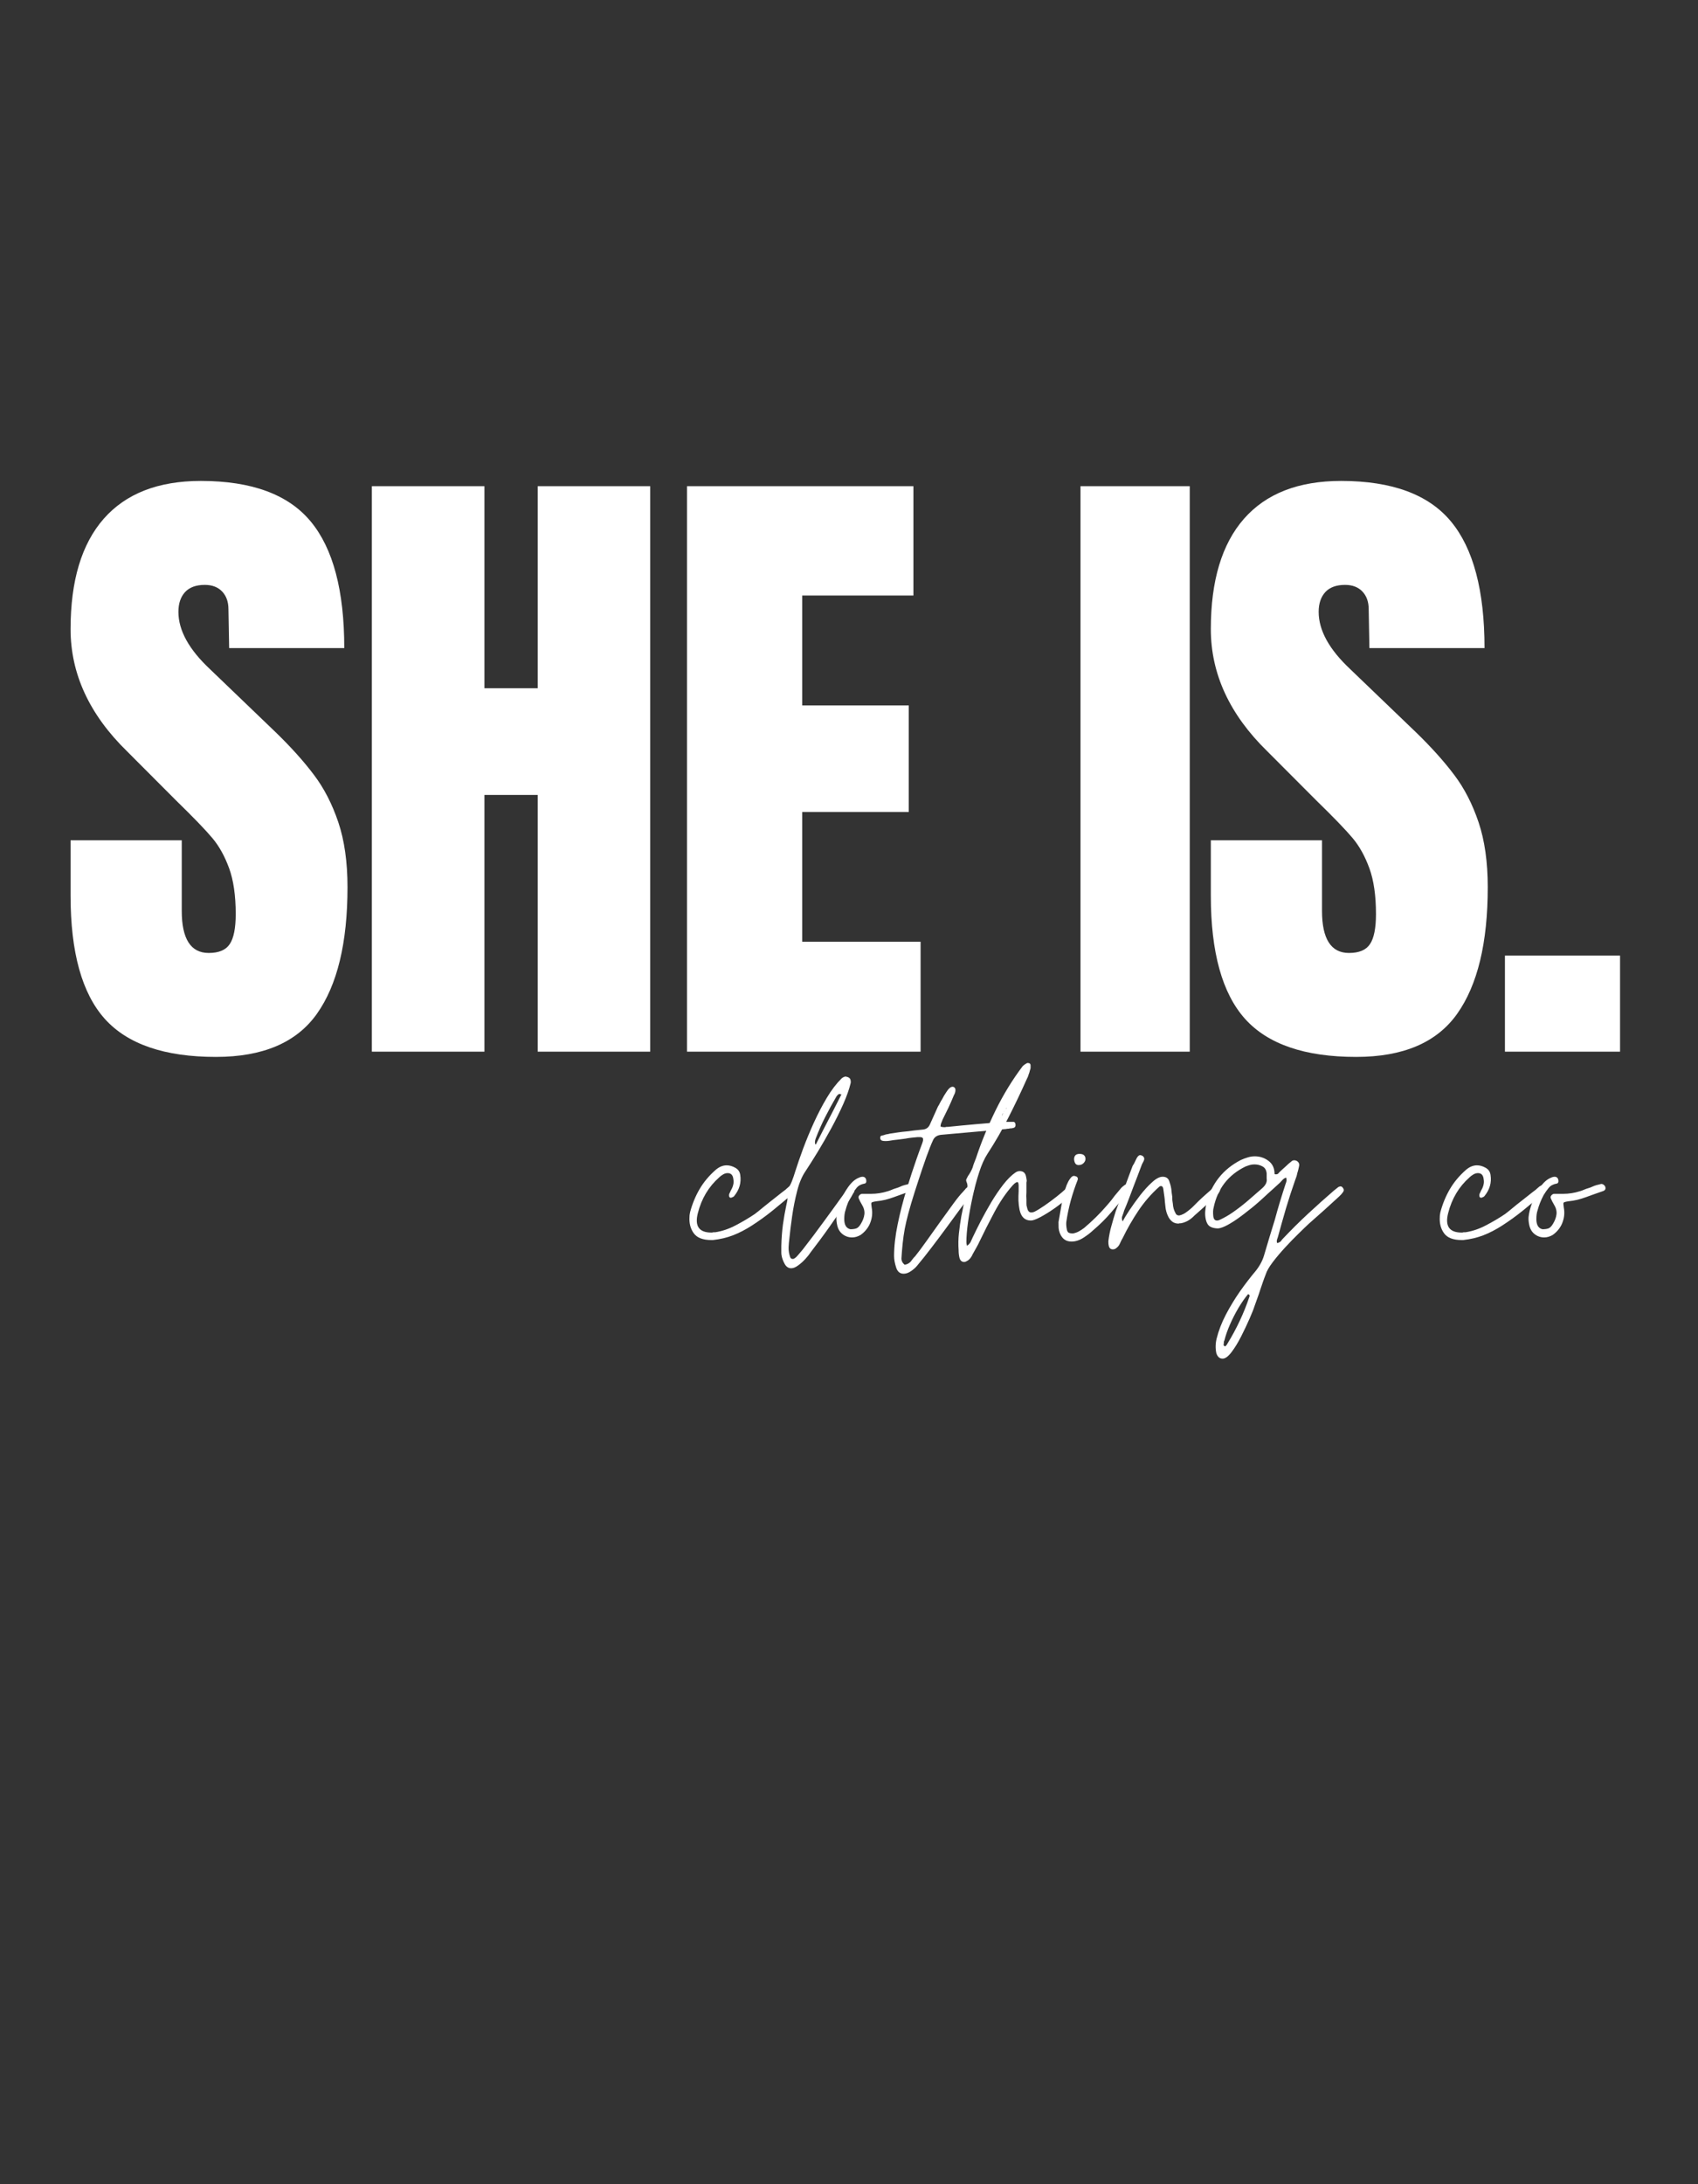 <svg version="1.0" preserveAspectRatio="xMidYMid meet" height="450" viewBox="0 0 262.5 337.5" zoomAndPan="magnify" width="350" xmlns:xlink="http://www.w3.org/1999/xlink" xmlns="http://www.w3.org/2000/svg"><rect x="0" y="0" width="262.5" height="337.5" fill="#333333" stroke="none"/><defs><g></g><clipPath id="fafa695d28"><path clip-rule="nonzero" d="M 99 106 L 243 106 L 243 165.309 L 99 165.309 Z M 99 106"></path></clipPath><clipPath id="aa5cc578fa"><path clip-rule="nonzero" d="M 0.117 27 L 18 27 L 18 39 L 0.117 39 Z M 0.117 27"></path></clipPath><clipPath id="61284500d1"><rect height="60" y="0" width="144" x="0"></rect></clipPath><clipPath id="db8284ffb9"><path clip-rule="nonzero" d="M 0.906 0.742 L 244.762 0.742 L 244.762 150 L 0.906 150 Z M 0.906 0.742"></path></clipPath><clipPath id="11372e3378"><rect height="150" y="0" width="245" x="0"></rect></clipPath><clipPath id="7ba3c2cc13"><rect height="166" y="0" width="245" x="0"></rect></clipPath></defs><g transform="matrix(1, 0, 0, 1, 7, 47)"><g clip-path="url(#7ba3c2cc13)"><g clip-path="url(#fafa695d28)"><g transform="matrix(1, 0, 0, 1, 99, 106)"><g clip-path="url(#61284500d1)"><g clip-path="url(#aa5cc578fa)"><g fill-opacity="1" fill="#ffffff"><g transform="translate(1.059, 40.518)"><g><path d="M 2.922 -1.906 C 1.617 -1.906 0.711 -2.25 0.203 -2.938 C -0.305 -3.633 -0.531 -4.477 -0.469 -5.469 C -0.469 -5.625 -0.457 -5.754 -0.438 -5.859 C -0.426 -5.973 -0.406 -6.094 -0.375 -6.219 C -0.031 -7.508 0.457 -8.695 1.094 -9.781 C 1.727 -10.863 2.555 -11.852 3.578 -12.75 C 4.129 -13.219 4.695 -13.453 5.281 -13.453 C 5.719 -13.453 6.16 -13.328 6.609 -13.078 C 7.055 -12.828 7.312 -12.457 7.375 -11.969 C 7.562 -10.789 7.254 -9.707 6.453 -8.719 C 6.391 -8.625 6.266 -8.547 6.078 -8.484 C 6.047 -8.484 6.031 -8.484 6.031 -8.484 C 6.031 -8.453 6.016 -8.438 5.984 -8.438 C 5.766 -8.438 5.656 -8.531 5.656 -8.719 C 5.625 -8.875 5.656 -9.031 5.75 -9.188 C 5.781 -9.25 5.812 -9.316 5.844 -9.391 C 5.875 -9.461 5.906 -9.531 5.938 -9.594 C 6.094 -9.844 6.207 -10.113 6.281 -10.406 C 6.363 -10.707 6.375 -11.008 6.312 -11.312 C 6.25 -11.938 5.953 -12.25 5.422 -12.25 C 5.18 -12.25 4.941 -12.176 4.703 -12.031 C 4.473 -11.895 4.281 -11.75 4.125 -11.594 C 2.488 -10.145 1.391 -8.305 0.828 -6.078 C 0.305 -4.066 1.004 -3.062 2.922 -3.062 C 3.047 -3.062 3.141 -3.078 3.203 -3.109 C 3.266 -3.109 3.316 -3.109 3.359 -3.109 C 3.41 -3.109 3.453 -3.109 3.484 -3.109 C 4.555 -3.266 5.633 -3.629 6.719 -4.203 C 7.801 -4.773 8.773 -5.352 9.641 -5.938 C 10.047 -6.25 10.441 -6.566 10.828 -6.891 C 11.211 -7.211 11.609 -7.531 12.016 -7.844 C 12.41 -8.145 12.801 -8.453 13.188 -8.766 C 13.57 -9.078 13.969 -9.383 14.375 -9.688 C 14.438 -9.75 14.504 -9.812 14.578 -9.875 C 14.66 -9.938 14.734 -10 14.797 -10.062 C 14.859 -10.125 14.926 -10.176 15 -10.219 C 15.082 -10.27 15.156 -10.312 15.219 -10.344 C 15.395 -10.406 15.484 -10.438 15.484 -10.438 C 15.672 -10.438 15.812 -10.359 15.906 -10.203 C 16.062 -10.016 16.062 -9.781 15.906 -9.5 C 15.875 -9.445 15.812 -9.375 15.719 -9.281 C 15.688 -9.25 15.645 -9.207 15.594 -9.156 C 15.551 -9.113 15.516 -9.078 15.484 -9.047 C 14.461 -8.18 13.438 -7.328 12.406 -6.484 C 11.375 -5.648 10.285 -4.863 9.141 -4.125 C 8.18 -3.508 7.223 -3.016 6.266 -2.641 C 5.305 -2.273 4.27 -2.031 3.156 -1.906 Z M 2.922 -1.906"></path></g></g></g></g><g fill-opacity="1" fill="#ffffff"><g transform="translate(14.787, 40.518)"><g><path d="M 1.531 2.453 C 1.094 2.453 0.75 2.219 0.5 1.75 C 0.258 1.289 0.109 0.879 0.047 0.516 C 0.016 0.359 0 0.203 0 0.047 C 0 -0.109 0 -0.25 0 -0.375 C 0 -0.531 0 -0.66 0 -0.766 C 0 -0.867 0 -0.953 0 -1.016 C 0.031 -2.191 0.113 -3.289 0.25 -4.312 C 0.395 -5.332 0.57 -6.336 0.781 -7.328 C 0.844 -7.578 0.895 -7.836 0.938 -8.109 C 0.988 -8.391 0.91 -8.656 0.703 -8.906 C 0.609 -9.031 0.582 -9.148 0.625 -9.266 C 0.676 -9.391 0.742 -9.5 0.828 -9.594 C 1.172 -10.031 1.438 -10.488 1.625 -10.969 C 1.812 -11.445 1.984 -11.945 2.141 -12.469 C 2.473 -13.52 2.883 -14.711 3.375 -16.047 C 3.875 -17.379 4.43 -18.723 5.047 -20.078 C 5.672 -21.441 6.336 -22.719 7.047 -23.906 C 7.754 -25.094 8.516 -26.086 9.328 -26.891 C 9.566 -27.078 9.781 -27.172 9.969 -27.172 C 10 -27.172 10.035 -27.16 10.078 -27.141 C 10.129 -27.129 10.203 -27.109 10.297 -27.078 C 10.516 -26.984 10.645 -26.852 10.688 -26.688 C 10.738 -26.52 10.75 -26.344 10.719 -26.156 C 10.5 -25.227 10.117 -24.148 9.578 -22.922 C 9.035 -21.703 8.414 -20.453 7.719 -19.172 C 7.02 -17.891 6.316 -16.664 5.609 -15.5 C 4.898 -14.344 4.281 -13.363 3.75 -12.562 C 3.195 -11.758 2.758 -10.723 2.438 -9.453 C 2.113 -8.191 1.859 -6.906 1.672 -5.594 C 1.484 -4.281 1.344 -3.141 1.25 -2.172 C 1.188 -1.711 1.145 -1.242 1.125 -0.766 C 1.113 -0.285 1.188 0.188 1.344 0.656 C 1.406 0.895 1.547 1.016 1.766 1.016 C 1.984 1.016 2.258 0.812 2.594 0.406 C 2.938 0.008 3.172 -0.266 3.297 -0.422 C 4.379 -1.805 5.488 -3.281 6.625 -4.844 C 7.77 -6.406 8.852 -7.898 9.875 -9.328 C 9.938 -9.441 10.062 -9.629 10.25 -9.891 C 10.438 -10.16 10.609 -10.297 10.766 -10.297 C 10.797 -10.297 10.898 -10.266 11.078 -10.203 C 11.297 -10.109 11.375 -9.938 11.312 -9.688 C 11.312 -9.445 11.25 -9.266 11.125 -9.141 C 11.031 -8.953 10.922 -8.754 10.797 -8.547 C 10.68 -8.348 10.562 -8.156 10.438 -7.969 C 9.938 -7.352 9.438 -6.711 8.938 -6.047 C 8.445 -5.391 7.957 -4.703 7.469 -3.984 C 6.969 -3.273 6.461 -2.578 5.953 -1.891 C 5.441 -1.211 4.941 -0.551 4.453 0.094 C 4.297 0.344 4.039 0.66 3.688 1.047 C 3.332 1.43 2.961 1.758 2.578 2.031 C 2.191 2.312 1.844 2.453 1.531 2.453 Z M 5.281 -16.656 C 5.281 -16.676 5.297 -16.688 5.328 -16.688 C 5.328 -16.688 5.328 -16.676 5.328 -16.656 C 5.766 -17.52 6.207 -18.391 6.656 -19.266 C 7.102 -20.148 7.555 -21.023 8.016 -21.891 L 9.281 -24.391 L 9.281 -24.438 C 9.25 -24.469 9.234 -24.5 9.234 -24.531 C 9.234 -24.469 9.25 -24.422 9.281 -24.391 C 9.094 -24.453 9 -24.484 9 -24.484 C 8.875 -24.484 8.719 -24.359 8.531 -24.109 C 7.914 -23.055 7.336 -22 6.797 -20.938 C 6.254 -19.875 5.766 -18.77 5.328 -17.625 C 5.172 -17.219 5.156 -16.895 5.281 -16.656 Z M 5.281 -16.656"></path></g></g></g><g fill-opacity="1" fill="#ffffff"><g transform="translate(23.784, 40.518)"><g><path d="M 1.953 -2.312 C 1.391 -2.312 0.891 -2.484 0.453 -2.828 C 0.023 -3.172 -0.25 -3.648 -0.375 -4.266 C -0.469 -4.734 -0.5 -5.133 -0.469 -5.469 C -0.406 -6.125 -0.219 -6.875 0.094 -7.719 C 0.406 -8.57 0.82 -9.367 1.344 -10.109 C 1.875 -10.848 2.43 -11.328 3.016 -11.547 C 3.203 -11.641 3.406 -11.688 3.625 -11.688 C 3.895 -11.656 4.062 -11.5 4.125 -11.219 C 4.188 -10.852 4.094 -10.656 3.844 -10.625 C 3.32 -10.531 2.922 -10.312 2.641 -9.969 C 2.359 -9.625 2.098 -9.254 1.859 -8.859 C 1.422 -8.023 1.109 -7.238 0.922 -6.5 C 0.797 -6.156 0.734 -5.703 0.734 -5.141 C 0.734 -4.242 1.047 -3.723 1.672 -3.578 C 2.035 -3.578 2.344 -3.617 2.594 -3.703 C 2.844 -3.797 3.078 -4.031 3.297 -4.406 C 3.598 -4.895 3.781 -5.383 3.844 -5.875 C 3.906 -6.375 3.77 -6.891 3.438 -7.422 C 3.25 -7.734 3.094 -8.039 2.969 -8.344 C 2.906 -8.5 2.926 -8.645 3.031 -8.781 C 3.145 -8.926 3.281 -9.016 3.438 -9.047 L 4.875 -9.047 C 5.738 -9.047 6.602 -9.18 7.469 -9.453 C 7.688 -9.516 7.898 -9.594 8.109 -9.688 C 8.328 -9.781 8.547 -9.859 8.766 -9.922 C 8.984 -9.984 9.191 -10.062 9.391 -10.156 C 9.586 -10.25 9.797 -10.328 10.016 -10.391 L 10.766 -10.578 C 11.004 -10.578 11.203 -10.453 11.359 -10.203 C 11.516 -9.828 11.391 -9.578 10.984 -9.453 C 10.555 -9.305 10.125 -9.156 9.688 -9 C 9.258 -8.844 8.828 -8.688 8.391 -8.531 C 7.961 -8.375 7.523 -8.238 7.078 -8.125 C 6.629 -8.02 6.156 -7.941 5.656 -7.891 C 5.227 -7.828 4.988 -7.754 4.938 -7.672 C 4.895 -7.598 4.906 -7.359 4.969 -6.953 C 5.145 -6.055 5.035 -5.176 4.641 -4.312 C 4.328 -3.664 3.863 -3.125 3.25 -2.688 C 2.812 -2.438 2.379 -2.312 1.953 -2.312 Z M 1.953 -2.312"></path></g></g></g><g fill-opacity="1" fill="#ffffff"><g transform="translate(32.874, 40.518)"><g><path d="M 0.828 3.297 C 0.242 3.297 -0.145 2.969 -0.344 2.312 C -0.551 1.664 -0.656 1.082 -0.656 0.562 C -0.656 -0.926 -0.469 -2.57 -0.094 -4.375 C 0.281 -6.188 0.738 -7.973 1.281 -9.734 C 1.82 -11.492 2.336 -13.07 2.828 -14.469 C 2.984 -14.906 3.129 -15.316 3.266 -15.703 C 3.41 -16.086 3.555 -16.477 3.703 -16.875 C 3.828 -17.219 3.863 -17.457 3.812 -17.594 C 3.77 -17.738 3.613 -17.812 3.344 -17.812 L 2.969 -17.812 C 2.656 -17.781 2.344 -17.75 2.031 -17.719 C 1.727 -17.688 1.422 -17.641 1.109 -17.578 C 0.805 -17.547 0.488 -17.504 0.156 -17.453 C -0.164 -17.41 -0.477 -17.375 -0.781 -17.344 C -0.969 -17.312 -1.16 -17.281 -1.359 -17.25 C -1.566 -17.219 -1.766 -17.203 -1.953 -17.203 C -2.191 -17.203 -2.359 -17.219 -2.453 -17.25 C -2.609 -17.281 -2.719 -17.375 -2.781 -17.531 C -2.844 -17.844 -2.766 -18.016 -2.547 -18.047 C -2.422 -18.078 -2.312 -18.102 -2.219 -18.125 C -2.133 -18.156 -2.047 -18.188 -1.953 -18.219 C -1.828 -18.25 -1.707 -18.27 -1.594 -18.281 C -1.488 -18.301 -1.375 -18.328 -1.25 -18.359 C -0.82 -18.422 -0.398 -18.484 0.016 -18.547 C 0.441 -18.609 0.852 -18.656 1.25 -18.688 C 1.688 -18.75 2.102 -18.801 2.5 -18.844 C 2.906 -18.895 3.305 -18.938 3.703 -18.969 C 4.266 -19 4.656 -19.258 4.875 -19.75 L 6.125 -22.531 C 6.25 -22.719 6.352 -22.906 6.438 -23.094 C 6.531 -23.281 6.641 -23.469 6.766 -23.656 C 6.859 -23.832 6.957 -24.016 7.062 -24.203 C 7.176 -24.391 7.297 -24.578 7.422 -24.766 C 7.766 -25.316 8.086 -25.594 8.391 -25.594 C 8.578 -25.594 8.719 -25.488 8.812 -25.281 C 8.875 -24.969 8.797 -24.625 8.578 -24.25 C 8.328 -23.633 8.055 -23.016 7.766 -22.391 C 7.473 -21.773 7.172 -21.16 6.859 -20.547 C 6.828 -20.484 6.797 -20.406 6.766 -20.312 C 6.734 -20.219 6.703 -20.141 6.672 -20.078 C 6.578 -19.891 6.531 -19.676 6.531 -19.438 C 6.656 -19.406 6.766 -19.379 6.859 -19.359 C 6.953 -19.348 7.047 -19.344 7.141 -19.344 C 7.266 -19.344 7.359 -19.359 7.422 -19.391 C 7.484 -19.391 7.531 -19.391 7.562 -19.391 C 7.594 -19.391 7.625 -19.391 7.656 -19.391 C 8.301 -19.453 8.973 -19.52 9.672 -19.594 C 10.367 -19.664 11.102 -19.734 11.875 -19.797 C 12.645 -19.859 13.379 -19.922 14.078 -19.984 C 14.773 -20.047 15.445 -20.109 16.094 -20.172 L 17.766 -20.172 C 17.984 -20.172 18.102 -20.016 18.125 -19.703 C 18.125 -19.461 18.035 -19.312 17.859 -19.25 C 17.734 -19.219 17.625 -19.191 17.531 -19.172 C 17.438 -19.16 17.344 -19.156 17.25 -19.156 C 17.156 -19.125 17.062 -19.109 16.969 -19.109 C 16.875 -19.109 16.77 -19.094 16.656 -19.062 L 6.672 -18.172 C 5.992 -18.117 5.547 -17.812 5.328 -17.25 C 5.055 -16.664 4.723 -15.82 4.328 -14.719 C 3.941 -13.625 3.539 -12.441 3.125 -11.172 C 2.707 -9.91 2.328 -8.707 1.984 -7.562 C 1.648 -6.414 1.406 -5.504 1.25 -4.828 C 1.062 -4.047 0.914 -3.273 0.812 -2.516 C 0.707 -1.766 0.625 -0.988 0.562 -0.188 C 0.531 0.156 0.504 0.52 0.484 0.906 C 0.473 1.289 0.633 1.625 0.969 1.906 C 1.312 1.875 1.625 1.719 1.906 1.438 C 2.031 1.281 2.145 1.129 2.25 0.984 C 2.352 0.848 2.469 0.723 2.594 0.609 C 3.094 -0.016 3.688 -0.812 4.375 -1.781 C 5.07 -2.758 5.785 -3.758 6.516 -4.781 C 7.242 -5.801 7.914 -6.727 8.531 -7.562 C 9.145 -8.395 9.625 -8.984 9.969 -9.328 C 10.031 -9.41 10.109 -9.5 10.203 -9.594 C 10.297 -9.688 10.375 -9.781 10.438 -9.875 C 10.594 -10.031 10.773 -10.156 10.984 -10.25 C 11.016 -10.25 11.047 -10.266 11.078 -10.297 C 11.109 -10.297 11.125 -10.297 11.125 -10.297 C 11.125 -10.297 11.141 -10.297 11.172 -10.297 C 11.203 -10.297 11.312 -10.266 11.5 -10.203 C 11.75 -10.016 11.797 -9.781 11.641 -9.5 C 11.641 -9.414 11.594 -9.328 11.5 -9.234 C 11.039 -8.672 10.43 -7.879 9.672 -6.859 C 8.91 -5.836 8.207 -4.879 7.562 -3.984 C 6.789 -2.93 6 -1.875 5.188 -0.812 C 4.383 0.25 3.613 1.219 2.875 2.094 C 2.656 2.363 2.352 2.629 1.969 2.891 C 1.582 3.16 1.203 3.297 0.828 3.297 Z M 0.828 3.297"></path></g></g></g><g fill-opacity="1" fill="#ffffff"><g transform="translate(42.196, 40.518)"><g><path d="M 0.875 1.484 C 0.508 1.484 0.266 1.281 0.141 0.875 C 0.047 0.508 0 0.109 0 -0.328 C -0.062 -1.223 -0.047 -2.102 0.047 -2.969 C 0.141 -3.832 0.266 -4.711 0.422 -5.609 C 0.484 -5.922 0.547 -6.223 0.609 -6.516 C 0.672 -6.805 0.727 -7.109 0.781 -7.422 C 0.844 -7.703 0.906 -7.988 0.969 -8.281 C 1.031 -8.57 1.078 -8.875 1.109 -9.188 C 1.141 -9.344 1.176 -9.488 1.219 -9.625 C 1.27 -9.758 1.312 -9.891 1.344 -10.016 C 1.406 -10.297 1.359 -10.602 1.203 -10.938 C 1.141 -11.125 1.156 -11.281 1.25 -11.406 C 1.281 -11.469 1.312 -11.531 1.344 -11.594 C 1.375 -11.656 1.406 -11.719 1.438 -11.781 C 1.594 -12 1.734 -12.223 1.859 -12.453 C 1.984 -12.68 2.086 -12.906 2.172 -13.125 C 2.234 -13.375 2.312 -13.613 2.406 -13.844 C 2.5 -14.07 2.594 -14.312 2.688 -14.562 C 3.488 -17 4.5 -19.461 5.719 -21.953 C 6.945 -24.441 8.348 -26.723 9.922 -28.797 C 9.984 -28.859 10.066 -28.926 10.172 -29 C 10.285 -29.082 10.406 -29.156 10.531 -29.219 C 10.562 -29.25 10.609 -29.266 10.672 -29.266 C 10.973 -29.266 11.125 -29.141 11.125 -28.891 C 11.125 -28.828 11.125 -28.766 11.125 -28.703 C 11.125 -28.641 11.125 -28.578 11.125 -28.516 C 11.125 -28.453 11.113 -28.391 11.094 -28.328 C 11.082 -28.273 11.062 -28.219 11.031 -28.156 C 11 -28.031 10.969 -27.91 10.938 -27.797 C 10.906 -27.691 10.863 -27.578 10.812 -27.453 C 10.781 -27.328 10.738 -27.207 10.688 -27.094 C 10.645 -26.988 10.594 -26.879 10.531 -26.766 C 9.633 -24.754 8.695 -22.789 7.719 -20.875 C 6.75 -18.957 5.66 -17.07 4.453 -15.219 C 3.984 -14.5 3.555 -13.547 3.172 -12.359 C 2.785 -11.172 2.445 -9.898 2.156 -8.547 C 1.863 -7.203 1.629 -5.91 1.453 -4.672 C 1.285 -3.441 1.203 -2.426 1.203 -1.625 C 1.203 -1.531 1.207 -1.441 1.219 -1.359 C 1.238 -1.285 1.266 -1.172 1.297 -1.016 C 1.609 -1.234 1.812 -1.469 1.906 -1.719 C 1.969 -1.844 2.02 -1.957 2.062 -2.062 C 2.113 -2.164 2.164 -2.281 2.219 -2.406 C 2.531 -3.062 2.93 -3.867 3.422 -4.828 C 3.922 -5.785 4.461 -6.758 5.047 -7.75 C 5.641 -8.738 6.258 -9.648 6.906 -10.484 C 7.562 -11.316 8.18 -11.93 8.766 -12.328 C 8.984 -12.484 9.211 -12.562 9.453 -12.562 C 10.016 -12.562 10.344 -12.254 10.438 -11.641 C 10.469 -11.516 10.488 -11.406 10.5 -11.312 C 10.52 -11.219 10.531 -11.125 10.531 -11.031 C 10.5 -10.914 10.484 -10.812 10.484 -10.719 C 10.484 -10.625 10.484 -10.531 10.484 -10.438 C 10.484 -10.219 10.484 -10.016 10.484 -9.828 C 10.484 -9.641 10.484 -9.457 10.484 -9.281 C 10.453 -8.906 10.453 -8.531 10.484 -8.156 C 10.484 -8.031 10.484 -7.922 10.484 -7.828 C 10.484 -7.742 10.484 -7.656 10.484 -7.562 C 10.484 -7.438 10.488 -7.328 10.5 -7.234 C 10.52 -7.141 10.547 -7.047 10.578 -6.953 C 10.672 -6.43 10.883 -6.172 11.219 -6.172 C 11.406 -6.172 11.594 -6.219 11.781 -6.312 C 12.145 -6.488 12.645 -6.797 13.281 -7.234 C 13.914 -7.672 14.535 -8.129 15.141 -8.609 C 15.742 -9.086 16.188 -9.461 16.469 -9.734 C 16.613 -9.922 16.781 -10.094 16.969 -10.25 C 17.031 -10.312 17.109 -10.344 17.203 -10.344 C 17.297 -10.344 17.359 -10.328 17.391 -10.297 C 17.422 -10.266 17.441 -10.25 17.453 -10.25 C 17.473 -10.25 17.5 -10.234 17.531 -10.203 C 17.719 -10.047 17.797 -9.859 17.766 -9.641 C 17.672 -9.305 17.336 -8.875 16.766 -8.344 C 16.191 -7.82 15.523 -7.297 14.766 -6.766 C 14.016 -6.242 13.305 -5.805 12.641 -5.453 C 11.973 -5.098 11.484 -4.922 11.172 -4.922 C 10.242 -4.922 9.66 -5.473 9.422 -6.578 C 9.328 -7.047 9.27 -7.52 9.25 -8 C 9.238 -8.477 9.25 -8.961 9.281 -9.453 C 9.281 -9.578 9.281 -9.688 9.281 -9.781 C 9.281 -9.875 9.281 -9.969 9.281 -10.062 C 9.281 -10.156 9.281 -10.25 9.281 -10.344 C 9.281 -10.438 9.266 -10.547 9.234 -10.672 C 9.234 -10.797 9.172 -10.859 9.047 -10.859 C 8.984 -10.859 8.938 -10.844 8.906 -10.812 C 8.781 -10.75 8.672 -10.672 8.578 -10.578 C 8.484 -10.484 8.406 -10.406 8.344 -10.344 C 7.32 -9.195 6.379 -7.812 5.516 -6.188 C 4.648 -4.562 3.895 -3.07 3.25 -1.719 C 3.094 -1.375 2.922 -1.039 2.734 -0.719 C 2.547 -0.395 2.359 -0.062 2.172 0.281 C 1.992 0.707 1.75 1.031 1.438 1.25 C 1.188 1.406 1 1.484 0.875 1.484 Z M 6.5 -20.781 L 6.531 -20.781 L 6.531 -20.828 C 6.75 -21.098 6.844 -21.344 6.812 -21.562 C 6.781 -21.406 6.75 -21.266 6.719 -21.141 C 6.688 -21.023 6.613 -20.906 6.5 -20.781 Z M 6.906 -21.656 L 7.188 -21.891 C 7.156 -21.859 7.113 -21.828 7.062 -21.797 C 7.02 -21.766 6.969 -21.719 6.906 -21.656 Z M 7.328 -22.125 C 7.391 -22.188 7.422 -22.25 7.422 -22.312 C 7.422 -22.406 7.438 -22.461 7.469 -22.484 Z M 7.328 -22.125"></path></g></g></g><g fill-opacity="1" fill="#ffffff"><g transform="translate(57.64, 40.518)"><g><path d="M 2 -1.672 C 1.133 -1.672 0.531 -2.117 0.188 -3.016 C 0.094 -3.266 0.035 -3.52 0.016 -3.781 C 0.004 -4.039 0 -4.344 0 -4.688 C 0.125 -5.363 0.266 -6.172 0.422 -7.109 C 0.578 -8.055 0.785 -8.953 1.047 -9.797 C 1.305 -10.648 1.641 -11.281 2.047 -11.688 C 2.191 -11.781 2.312 -11.828 2.406 -11.828 C 2.438 -11.828 2.547 -11.797 2.734 -11.734 C 2.953 -11.641 3.031 -11.469 2.969 -11.219 C 2.562 -10.195 2.203 -9.125 1.891 -8 C 1.586 -6.875 1.359 -5.77 1.203 -4.688 C 1.172 -4.344 1.203 -3.941 1.297 -3.484 C 1.359 -3.234 1.469 -3.078 1.625 -3.016 C 1.781 -2.953 1.977 -2.922 2.219 -2.922 C 2.562 -2.984 2.875 -3.094 3.156 -3.25 C 3.438 -3.406 3.711 -3.586 3.984 -3.797 C 4.609 -4.328 5.203 -4.867 5.766 -5.422 C 6.336 -5.984 6.891 -6.57 7.422 -7.188 C 7.609 -7.406 7.789 -7.617 7.969 -7.828 C 8.156 -8.047 8.328 -8.266 8.484 -8.484 C 8.641 -8.703 8.812 -8.914 9 -9.125 C 9.188 -9.344 9.367 -9.562 9.547 -9.781 C 9.641 -9.906 9.738 -10.016 9.844 -10.109 C 9.957 -10.203 10.078 -10.297 10.203 -10.391 C 10.266 -10.453 10.344 -10.484 10.438 -10.484 C 10.562 -10.484 10.672 -10.438 10.766 -10.344 C 10.941 -10.219 11 -10.031 10.938 -9.781 C 10.906 -9.594 10.816 -9.426 10.672 -9.281 C 9.859 -8.227 9.023 -7.207 8.172 -6.219 C 7.328 -5.227 6.395 -4.301 5.375 -3.438 C 4.945 -3.031 4.43 -2.633 3.828 -2.25 C 3.223 -1.863 2.613 -1.672 2 -1.672 Z M 3.203 -13.5 C 2.734 -13.438 2.469 -13.727 2.406 -14.375 C 2.406 -14.938 2.688 -15.219 3.25 -15.219 C 3.832 -15.219 4.141 -14.969 4.172 -14.469 C 4.172 -14.219 4.07 -13.992 3.875 -13.797 C 3.676 -13.598 3.453 -13.5 3.203 -13.5 Z M 3.203 -13.5"></path></g></g></g><g fill-opacity="1" fill="#ffffff"><g transform="translate(66.267, 40.518)"><g><path d="M -0.234 -0.469 C -0.598 -0.469 -0.812 -0.68 -0.875 -1.109 C -0.906 -1.203 -0.922 -1.406 -0.922 -1.719 C -0.828 -2.52 -0.672 -3.305 -0.453 -4.078 C -0.242 -4.848 -0.016 -5.625 0.234 -6.406 C 0.453 -6.988 0.664 -7.566 0.875 -8.141 C 1.094 -8.711 1.312 -9.289 1.531 -9.875 C 1.75 -10.469 1.961 -11.047 2.172 -11.609 C 2.391 -12.18 2.609 -12.766 2.828 -13.359 C 2.984 -13.578 3.16 -13.91 3.359 -14.359 C 3.555 -14.805 3.781 -15.031 4.031 -15.031 C 4.031 -15.031 4.125 -15 4.312 -14.938 C 4.625 -14.75 4.703 -14.484 4.547 -14.141 L 4.266 -13.594 C 4.047 -13 3.82 -12.406 3.594 -11.812 C 3.363 -11.227 3.141 -10.645 2.922 -10.062 C 2.703 -9.477 2.477 -8.883 2.25 -8.281 C 2.02 -7.676 1.781 -7.082 1.531 -6.5 C 1.5 -6.375 1.457 -6.238 1.406 -6.094 C 1.363 -5.957 1.312 -5.812 1.25 -5.656 C 1.125 -5.406 1.141 -5.113 1.297 -4.781 C 1.484 -5.176 1.82 -5.742 2.312 -6.484 C 2.812 -7.234 3.367 -8.008 3.984 -8.812 C 4.609 -9.613 5.227 -10.289 5.844 -10.844 C 6.457 -11.406 7 -11.688 7.469 -11.688 C 7.988 -11.688 8.328 -11.469 8.484 -11.031 C 8.641 -10.602 8.75 -10.188 8.812 -9.781 C 8.844 -9.562 8.863 -9.359 8.875 -9.172 C 8.895 -8.992 8.922 -8.812 8.953 -8.625 C 8.953 -8.438 8.957 -8.25 8.969 -8.062 C 8.988 -7.883 9.016 -7.703 9.047 -7.516 C 9.078 -6.984 9.211 -6.504 9.453 -6.078 C 9.547 -5.828 9.734 -5.703 10.016 -5.703 C 10.078 -5.703 10.125 -5.719 10.156 -5.75 C 10.156 -5.75 10.16 -5.75 10.172 -5.75 C 10.191 -5.75 10.219 -5.75 10.25 -5.75 C 10.531 -5.844 10.789 -5.973 11.031 -6.141 C 11.281 -6.316 11.531 -6.508 11.781 -6.719 C 12 -6.906 12.195 -7.094 12.375 -7.281 C 12.562 -7.469 12.766 -7.672 12.984 -7.891 C 13.172 -8.066 13.363 -8.25 13.562 -8.438 C 13.758 -8.625 13.969 -8.812 14.188 -9 C 14.438 -9.219 14.645 -9.398 14.812 -9.547 C 14.988 -9.703 15.109 -9.812 15.172 -9.875 C 15.223 -9.938 15.281 -10 15.344 -10.062 C 15.406 -10.125 15.453 -10.172 15.484 -10.203 C 15.578 -10.297 15.688 -10.344 15.812 -10.344 C 15.938 -10.344 16.047 -10.297 16.141 -10.203 C 16.359 -10.016 16.422 -9.797 16.328 -9.547 C 16.234 -9.305 16.094 -9.094 15.906 -8.906 C 15.781 -8.781 15.539 -8.555 15.188 -8.234 C 14.832 -7.91 14.445 -7.551 14.031 -7.156 C 13.613 -6.77 13.223 -6.422 12.859 -6.109 C 12.504 -5.805 12.27 -5.594 12.156 -5.469 C 11.594 -4.945 10.973 -4.625 10.297 -4.5 C 10.266 -4.5 10.234 -4.5 10.203 -4.5 C 10.172 -4.5 10.141 -4.5 10.109 -4.5 C 10.047 -4.469 9.969 -4.453 9.875 -4.453 C 9.258 -4.453 8.766 -4.773 8.391 -5.422 C 8.109 -5.953 7.941 -6.523 7.891 -7.141 C 7.859 -7.391 7.832 -7.629 7.812 -7.859 C 7.801 -8.086 7.781 -8.312 7.75 -8.531 C 7.719 -8.75 7.688 -8.973 7.656 -9.203 C 7.625 -9.43 7.594 -9.656 7.562 -9.875 C 7.5 -10.125 7.391 -10.25 7.234 -10.25 C 7.109 -10.25 7 -10.203 6.906 -10.109 C 5.695 -9.023 4.633 -7.801 3.719 -6.438 C 2.812 -5.082 2.004 -3.676 1.297 -2.219 C 1.234 -2.102 1.16 -1.973 1.078 -1.828 C 1.004 -1.691 0.938 -1.547 0.875 -1.391 C 0.812 -1.234 0.727 -1.094 0.625 -0.969 C 0.52 -0.844 0.391 -0.723 0.234 -0.609 C 0.109 -0.516 -0.047 -0.469 -0.234 -0.469 Z M -0.234 -0.469"></path></g></g></g><g fill-opacity="1" fill="#ffffff"><g transform="translate(80.319, 40.518)"><g><path d="M 2.688 16.422 C 2.227 16.422 1.906 16.141 1.719 15.578 C 1.562 14.836 1.578 14.082 1.766 13.312 C 2.066 12.102 2.539 10.875 3.188 9.625 C 3.844 8.375 4.578 7.164 5.391 6 C 6.211 4.844 7.016 3.801 7.797 2.875 C 8.098 2.5 8.359 2.109 8.578 1.703 C 8.797 1.305 8.969 0.895 9.094 0.469 C 9.363 -0.457 9.641 -1.383 9.922 -2.312 C 10.203 -3.238 10.484 -4.156 10.766 -5.062 C 11.004 -5.957 11.266 -6.867 11.547 -7.797 C 11.828 -8.723 12.117 -9.648 12.422 -10.578 C 12.484 -10.734 12.531 -10.879 12.562 -11.016 C 12.594 -11.148 12.578 -11.328 12.516 -11.547 C 12.336 -11.516 12.156 -11.406 11.969 -11.219 C 11.906 -11.156 11.832 -11.078 11.75 -10.984 C 11.676 -10.898 11.609 -10.828 11.547 -10.766 C 11.141 -10.391 10.727 -10.016 10.312 -9.641 C 9.895 -9.273 9.488 -8.906 9.094 -8.531 C 8.688 -8.156 8.266 -7.781 7.828 -7.406 C 7.398 -7.039 6.969 -6.691 6.531 -6.359 C 6.227 -6.109 5.789 -5.773 5.219 -5.359 C 4.645 -4.941 4.055 -4.566 3.453 -4.234 C 2.848 -3.91 2.363 -3.734 2 -3.703 C 1.5 -3.703 1.086 -3.797 0.766 -3.984 C 0.441 -4.172 0.219 -4.531 0.094 -5.062 C 0 -5.488 -0.031 -5.91 0 -6.328 C 0.031 -6.742 0.094 -7.172 0.188 -7.609 C 0.988 -10.641 2.766 -12.863 5.516 -14.281 C 5.859 -14.438 6.207 -14.566 6.562 -14.672 C 6.914 -14.785 7.281 -14.844 7.656 -14.844 C 8.457 -14.844 9.164 -14.609 9.781 -14.141 C 10.406 -13.68 10.719 -13.004 10.719 -12.109 C 10.75 -12.078 10.82 -12.062 10.938 -12.062 C 11.094 -12.062 11.219 -12.109 11.312 -12.203 C 11.344 -12.266 11.406 -12.336 11.5 -12.422 C 11.656 -12.578 11.812 -12.723 11.969 -12.859 C 12.125 -13.004 12.273 -13.141 12.422 -13.266 C 12.578 -13.422 12.723 -13.555 12.859 -13.672 C 13.004 -13.797 13.156 -13.922 13.312 -14.047 C 13.438 -14.172 13.586 -14.234 13.766 -14.234 C 13.891 -14.234 14.016 -14.203 14.141 -14.141 C 14.453 -13.953 14.578 -13.691 14.516 -13.359 C 14.484 -13.172 14.441 -12.984 14.391 -12.797 C 14.348 -12.609 14.297 -12.426 14.234 -12.25 C 14.203 -12.062 14.156 -11.875 14.094 -11.688 C 14.031 -11.5 13.969 -11.328 13.906 -11.172 C 13.383 -9.691 12.906 -8.219 12.469 -6.75 C 12.039 -5.281 11.625 -3.801 11.219 -2.312 C 11.156 -2.164 11.109 -2.02 11.078 -1.875 C 11.047 -1.738 11.062 -1.594 11.125 -1.438 C 11.375 -1.5 11.562 -1.594 11.688 -1.719 C 11.812 -1.906 11.938 -2.055 12.062 -2.172 C 13.289 -3.473 14.562 -4.734 15.875 -5.953 C 17.195 -7.18 18.535 -8.379 19.891 -9.547 L 20.594 -10.109 C 20.781 -10.172 20.875 -10.203 20.875 -10.203 C 21.051 -10.203 21.188 -10.125 21.281 -9.969 C 21.469 -9.75 21.469 -9.52 21.281 -9.281 C 21.219 -9.188 21.129 -9.078 21.016 -8.953 C 20.953 -8.891 20.895 -8.832 20.844 -8.781 C 20.801 -8.738 20.75 -8.688 20.688 -8.625 C 19.914 -7.914 19.148 -7.219 18.391 -6.531 C 17.629 -5.852 16.848 -5.16 16.047 -4.453 C 15.672 -4.109 15.145 -3.602 14.469 -2.938 C 13.789 -2.281 13.086 -1.555 12.359 -0.766 C 11.629 0.023 10.984 0.789 10.422 1.531 C 9.867 2.27 9.52 2.875 9.375 3.344 C 9.219 3.738 9.066 4.145 8.922 4.562 C 8.785 4.977 8.641 5.406 8.484 5.844 C 8.359 6.25 8.219 6.66 8.062 7.078 C 7.914 7.492 7.766 7.914 7.609 8.344 C 7.484 8.75 7.227 9.391 6.844 10.266 C 6.457 11.148 6.023 12.062 5.547 13 C 5.066 13.945 4.57 14.754 4.062 15.422 C 3.551 16.086 3.094 16.422 2.688 16.422 Z M 3.016 14.516 C 3.047 14.516 3.062 14.516 3.062 14.516 C 3.062 14.516 3.078 14.516 3.109 14.516 C 3.109 14.484 3.125 14.469 3.156 14.469 C 3.312 14.312 3.406 14.188 3.438 14.094 C 4.145 12.945 4.773 11.781 5.328 10.594 C 5.891 9.406 6.383 8.176 6.812 6.906 C 6.844 6.875 6.859 6.797 6.859 6.672 C 6.859 6.578 6.781 6.504 6.625 6.453 C 6.133 7.035 5.641 7.742 5.141 8.578 C 4.648 9.41 4.211 10.266 3.828 11.141 C 3.441 12.023 3.156 12.844 2.969 13.594 C 2.938 13.656 2.91 13.711 2.891 13.766 C 2.879 13.828 2.875 13.891 2.875 13.953 C 2.875 14.109 2.859 14.234 2.828 14.328 C 2.828 14.328 2.859 14.359 2.922 14.422 C 2.953 14.453 2.969 14.469 2.969 14.469 C 2.969 14.469 2.984 14.484 3.016 14.516 Z M 1.812 -4.922 C 1.875 -4.922 1.938 -4.926 2 -4.938 C 2.062 -4.957 2.133 -4.984 2.219 -5.016 C 2.938 -5.348 3.586 -5.719 4.172 -6.125 C 4.973 -6.676 5.754 -7.273 6.516 -7.922 C 7.273 -8.578 8.023 -9.227 8.766 -9.875 C 9.348 -10.375 9.594 -10.883 9.5 -11.406 L 9.5 -12.203 C 9.445 -12.723 9.234 -13.082 8.859 -13.281 C 8.484 -13.488 8.066 -13.594 7.609 -13.594 C 7.359 -13.594 7.125 -13.562 6.906 -13.5 C 6.688 -13.438 6.457 -13.359 6.219 -13.266 C 3.551 -11.961 1.91 -9.844 1.297 -6.906 C 1.203 -6.57 1.188 -6.125 1.25 -5.562 C 1.312 -5.133 1.5 -4.922 1.812 -4.922 Z M 1.812 -4.922"></path></g></g></g><g fill-opacity="1" fill="#ffffff"><g transform="translate(99.427, 40.518)"><g></g></g></g><g fill-opacity="1" fill="#ffffff"><g transform="translate(117.051, 40.518)"><g><path d="M 2.922 -1.906 C 1.617 -1.906 0.711 -2.25 0.203 -2.938 C -0.305 -3.633 -0.531 -4.477 -0.469 -5.469 C -0.469 -5.625 -0.457 -5.754 -0.438 -5.859 C -0.426 -5.973 -0.406 -6.094 -0.375 -6.219 C -0.031 -7.508 0.457 -8.695 1.094 -9.781 C 1.727 -10.863 2.555 -11.852 3.578 -12.75 C 4.129 -13.219 4.695 -13.453 5.281 -13.453 C 5.719 -13.453 6.16 -13.328 6.609 -13.078 C 7.055 -12.828 7.312 -12.457 7.375 -11.969 C 7.562 -10.789 7.254 -9.707 6.453 -8.719 C 6.391 -8.625 6.266 -8.547 6.078 -8.484 C 6.047 -8.484 6.031 -8.484 6.031 -8.484 C 6.031 -8.453 6.016 -8.438 5.984 -8.438 C 5.766 -8.438 5.656 -8.531 5.656 -8.719 C 5.625 -8.875 5.656 -9.031 5.75 -9.188 C 5.781 -9.25 5.812 -9.316 5.844 -9.391 C 5.875 -9.461 5.906 -9.531 5.938 -9.594 C 6.094 -9.844 6.207 -10.113 6.281 -10.406 C 6.363 -10.707 6.375 -11.008 6.312 -11.312 C 6.25 -11.938 5.953 -12.25 5.422 -12.25 C 5.18 -12.25 4.941 -12.176 4.703 -12.031 C 4.473 -11.895 4.281 -11.75 4.125 -11.594 C 2.488 -10.145 1.391 -8.305 0.828 -6.078 C 0.305 -4.066 1.004 -3.062 2.922 -3.062 C 3.047 -3.062 3.141 -3.078 3.203 -3.109 C 3.266 -3.109 3.316 -3.109 3.359 -3.109 C 3.41 -3.109 3.453 -3.109 3.484 -3.109 C 4.555 -3.266 5.633 -3.629 6.719 -4.203 C 7.801 -4.773 8.773 -5.352 9.641 -5.938 C 10.047 -6.25 10.441 -6.566 10.828 -6.891 C 11.211 -7.211 11.609 -7.531 12.016 -7.844 C 12.41 -8.145 12.801 -8.453 13.188 -8.766 C 13.57 -9.078 13.969 -9.383 14.375 -9.688 C 14.438 -9.75 14.504 -9.812 14.578 -9.875 C 14.66 -9.938 14.734 -10 14.797 -10.062 C 14.859 -10.125 14.926 -10.176 15 -10.219 C 15.082 -10.27 15.156 -10.312 15.219 -10.344 C 15.395 -10.406 15.484 -10.438 15.484 -10.438 C 15.672 -10.438 15.812 -10.359 15.906 -10.203 C 16.062 -10.016 16.062 -9.781 15.906 -9.5 C 15.875 -9.445 15.812 -9.375 15.719 -9.281 C 15.688 -9.25 15.645 -9.207 15.594 -9.156 C 15.551 -9.113 15.516 -9.078 15.484 -9.047 C 14.461 -8.18 13.438 -7.328 12.406 -6.484 C 11.375 -5.648 10.285 -4.863 9.141 -4.125 C 8.18 -3.508 7.223 -3.016 6.266 -2.641 C 5.305 -2.273 4.27 -2.031 3.156 -1.906 Z M 2.922 -1.906"></path></g></g></g><g fill-opacity="1" fill="#ffffff"><g transform="translate(130.779, 40.518)"><g><path d="M 1.953 -2.312 C 1.391 -2.312 0.891 -2.484 0.453 -2.828 C 0.023 -3.172 -0.25 -3.648 -0.375 -4.266 C -0.469 -4.734 -0.5 -5.133 -0.469 -5.469 C -0.406 -6.125 -0.219 -6.875 0.094 -7.719 C 0.406 -8.57 0.82 -9.367 1.344 -10.109 C 1.875 -10.848 2.43 -11.328 3.016 -11.547 C 3.203 -11.641 3.406 -11.688 3.625 -11.688 C 3.895 -11.656 4.062 -11.5 4.125 -11.219 C 4.188 -10.852 4.094 -10.656 3.844 -10.625 C 3.32 -10.531 2.922 -10.312 2.641 -9.969 C 2.359 -9.625 2.098 -9.254 1.859 -8.859 C 1.422 -8.023 1.109 -7.238 0.922 -6.5 C 0.797 -6.156 0.734 -5.703 0.734 -5.141 C 0.734 -4.242 1.047 -3.723 1.672 -3.578 C 2.035 -3.578 2.344 -3.617 2.594 -3.703 C 2.844 -3.797 3.078 -4.031 3.297 -4.406 C 3.598 -4.895 3.781 -5.383 3.844 -5.875 C 3.906 -6.375 3.77 -6.891 3.438 -7.422 C 3.25 -7.734 3.094 -8.039 2.969 -8.344 C 2.906 -8.5 2.926 -8.645 3.031 -8.781 C 3.145 -8.926 3.281 -9.016 3.438 -9.047 L 4.875 -9.047 C 5.738 -9.047 6.602 -9.18 7.469 -9.453 C 7.688 -9.516 7.898 -9.594 8.109 -9.688 C 8.328 -9.781 8.547 -9.859 8.766 -9.922 C 8.984 -9.984 9.191 -10.062 9.391 -10.156 C 9.586 -10.25 9.797 -10.328 10.016 -10.391 L 10.766 -10.578 C 11.004 -10.578 11.203 -10.453 11.359 -10.203 C 11.516 -9.828 11.391 -9.578 10.984 -9.453 C 10.555 -9.305 10.125 -9.156 9.688 -9 C 9.258 -8.844 8.828 -8.688 8.391 -8.531 C 7.961 -8.375 7.523 -8.238 7.078 -8.125 C 6.629 -8.02 6.156 -7.941 5.656 -7.891 C 5.227 -7.828 4.988 -7.754 4.938 -7.672 C 4.895 -7.598 4.906 -7.359 4.969 -6.953 C 5.145 -6.055 5.035 -5.176 4.641 -4.312 C 4.328 -3.664 3.863 -3.125 3.25 -2.688 C 2.812 -2.438 2.379 -2.312 1.953 -2.312 Z M 1.953 -2.312"></path></g></g></g></g></g></g><g clip-path="url(#db8284ffb9)"><g transform="matrix(1, 0, 0, 1, 0, 0)"><g clip-path="url(#11372e3378)"><g fill-opacity="1" fill="#ffffff"><g transform="translate(1.769, 115.502)"><g><path d="M 24.609 0.812 C 16.68 0.812 10.953 -1.148 7.422 -5.078 C 3.898 -9.016 2.141 -15.359 2.141 -24.109 L 2.141 -32.656 L 19.328 -32.656 L 19.328 -21.766 C 19.328 -17.422 20.719 -15.25 23.5 -15.25 C 25.062 -15.25 26.145 -15.707 26.75 -16.625 C 27.363 -17.539 27.672 -19.086 27.672 -21.266 C 27.672 -24.109 27.332 -26.461 26.656 -28.328 C 25.977 -30.191 25.113 -31.75 24.062 -33 C 23.008 -34.258 21.125 -36.211 18.406 -38.859 L 10.891 -46.391 C 5.055 -52.078 2.141 -58.379 2.141 -65.297 C 2.141 -72.766 3.848 -78.445 7.266 -82.344 C 10.691 -86.238 15.695 -88.188 22.281 -88.188 C 30.145 -88.188 35.805 -86.098 39.266 -81.922 C 42.723 -77.754 44.453 -71.234 44.453 -62.359 L 26.656 -62.359 L 26.547 -68.359 C 26.547 -69.504 26.223 -70.414 25.578 -71.094 C 24.93 -71.781 24.035 -72.125 22.891 -72.125 C 21.535 -72.125 20.516 -71.75 19.828 -71 C 19.148 -70.25 18.812 -69.234 18.812 -67.953 C 18.812 -65.098 20.441 -62.145 23.703 -59.094 L 33.875 -49.328 C 36.25 -47.023 38.211 -44.836 39.766 -42.766 C 41.328 -40.703 42.582 -38.266 43.531 -35.453 C 44.477 -32.641 44.953 -29.297 44.953 -25.422 C 44.953 -16.816 43.375 -10.289 40.219 -5.844 C 37.07 -1.406 31.867 0.812 24.609 0.812 Z M 24.609 0.812"></path></g></g></g><g fill-opacity="1" fill="#ffffff"><g transform="translate(46.627, 115.502)"><g><path d="M 3.859 0 L 3.859 -87.375 L 21.266 -87.375 L 21.266 -56.156 L 29.5 -56.156 L 29.5 -87.375 L 46.891 -87.375 L 46.891 0 L 29.5 0 L 29.5 -39.672 L 21.266 -39.672 L 21.266 0 Z M 3.859 0"></path></g></g></g><g fill-opacity="1" fill="#ffffff"><g transform="translate(95.349, 115.502)"><g><path d="M 3.859 0 L 3.859 -87.375 L 38.859 -87.375 L 38.859 -70.484 L 21.672 -70.484 L 21.672 -53.5 L 38.141 -53.5 L 38.141 -37.031 L 21.672 -37.031 L 21.672 -16.984 L 39.969 -16.984 L 39.969 0 Z M 3.859 0"></path></g></g></g><g fill-opacity="1" fill="#ffffff"><g transform="translate(135.222, 115.502)"><g></g></g></g><g fill-opacity="1" fill="#ffffff"><g transform="translate(156.99, 115.502)"><g><path d="M 3.047 0 L 3.047 -87.375 L 19.938 -87.375 L 19.938 0 Z M 3.047 0"></path></g></g></g><g fill-opacity="1" fill="#ffffff"><g transform="translate(178.045, 115.502)"><g><path d="M 24.609 0.812 C 16.68 0.812 10.953 -1.148 7.422 -5.078 C 3.898 -9.016 2.141 -15.359 2.141 -24.109 L 2.141 -32.656 L 19.328 -32.656 L 19.328 -21.766 C 19.328 -17.422 20.719 -15.25 23.5 -15.25 C 25.062 -15.25 26.145 -15.707 26.75 -16.625 C 27.363 -17.539 27.672 -19.086 27.672 -21.266 C 27.672 -24.109 27.332 -26.461 26.656 -28.328 C 25.977 -30.191 25.113 -31.75 24.062 -33 C 23.008 -34.258 21.125 -36.211 18.406 -38.859 L 10.891 -46.391 C 5.055 -52.078 2.141 -58.379 2.141 -65.297 C 2.141 -72.766 3.848 -78.445 7.266 -82.344 C 10.691 -86.238 15.695 -88.188 22.281 -88.188 C 30.145 -88.188 35.805 -86.098 39.266 -81.922 C 42.723 -77.754 44.453 -71.234 44.453 -62.359 L 26.656 -62.359 L 26.547 -68.359 C 26.547 -69.504 26.223 -70.414 25.578 -71.094 C 24.93 -71.781 24.035 -72.125 22.891 -72.125 C 21.535 -72.125 20.516 -71.75 19.828 -71 C 19.148 -70.25 18.812 -69.234 18.812 -67.953 C 18.812 -65.098 20.441 -62.145 23.703 -59.094 L 33.875 -49.328 C 36.25 -47.023 38.211 -44.836 39.766 -42.766 C 41.328 -40.703 42.582 -38.266 43.531 -35.453 C 44.477 -32.641 44.953 -29.297 44.953 -25.422 C 44.953 -16.816 43.375 -10.289 40.219 -5.844 C 37.07 -1.406 31.867 0.812 24.609 0.812 Z M 24.609 0.812"></path></g></g></g><g fill-opacity="1" fill="#ffffff"><g transform="translate(222.903, 115.502)"><g><path d="M 2.75 0 L 2.75 -14.844 L 20.547 -14.844 L 20.547 0 Z M 2.75 0"></path></g></g></g></g></g></g></g></g></svg>